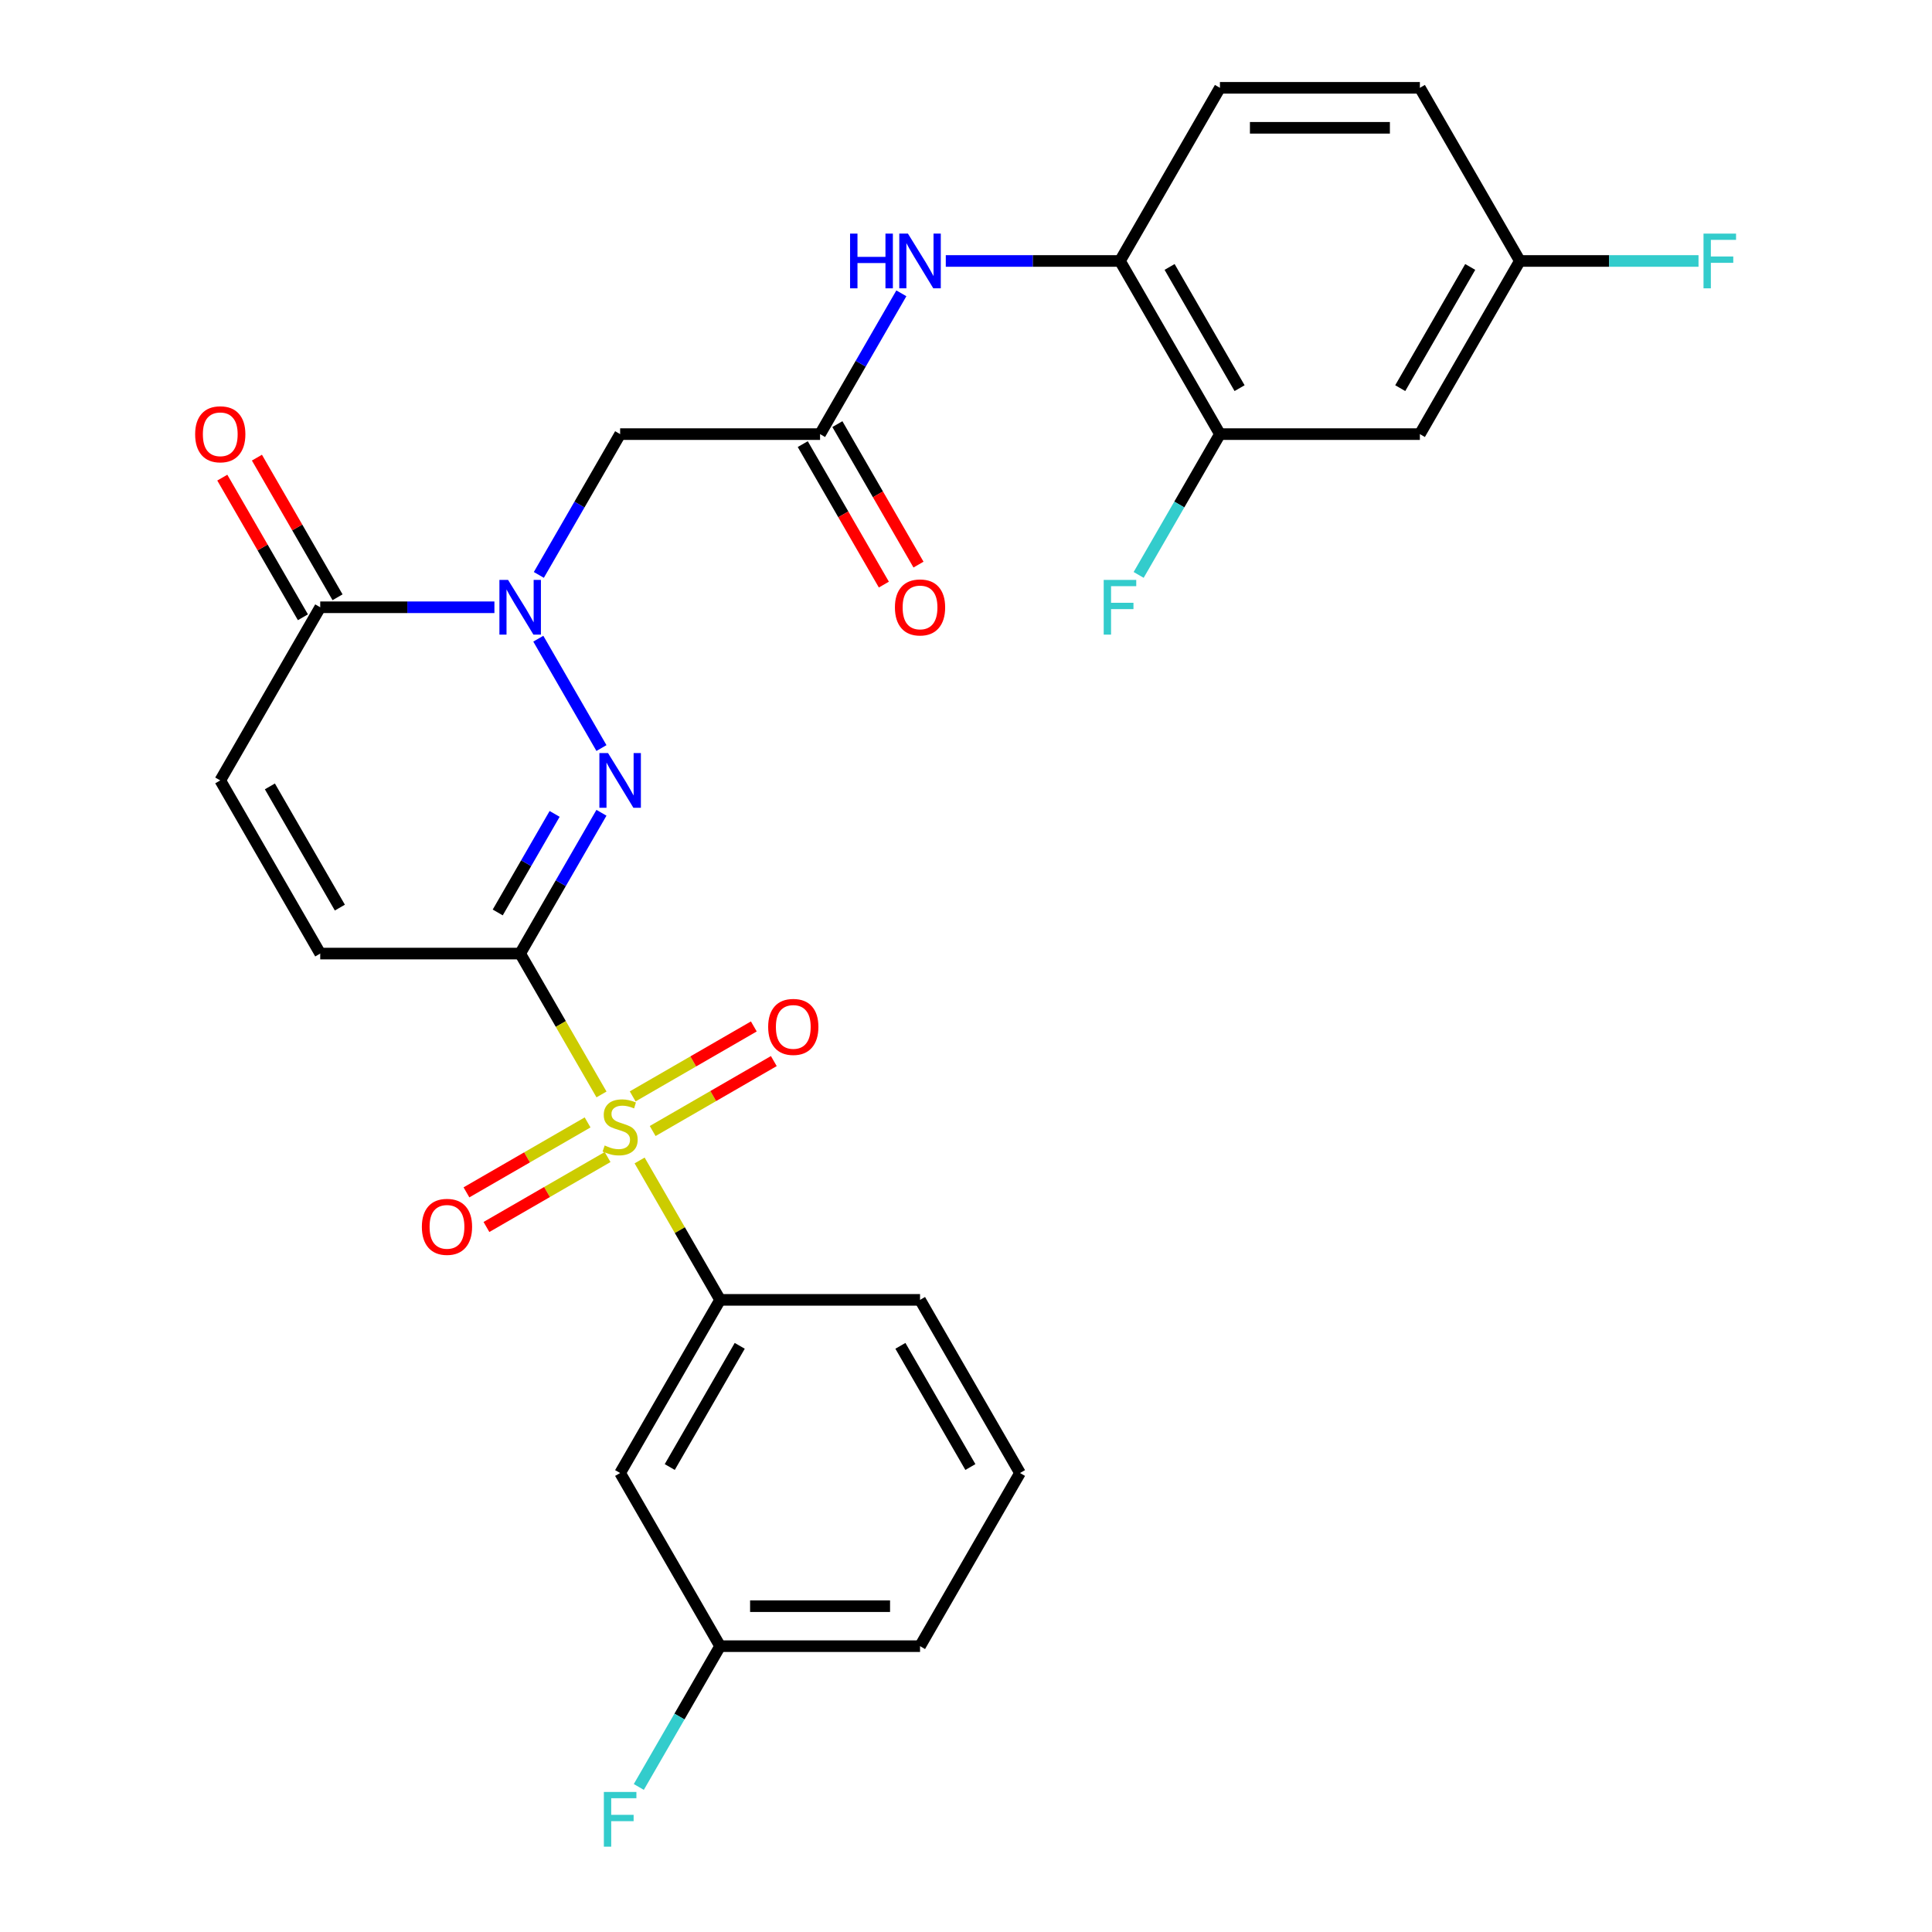 <?xml version='1.0' encoding='iso-8859-1'?>
<svg version='1.1' baseProfile='full'
              xmlns='http://www.w3.org/2000/svg'
                      xmlns:rdkit='http://www.rdkit.org/xml'
                      xmlns:xlink='http://www.w3.org/1999/xlink'
                  xml:space='preserve'
width='1000px' height='1000px' viewBox='0 0 1000 1000'>
<!-- END OF HEADER -->
<rect style='opacity:1.0;fill:#FFFFFF;stroke:none' width='1000' height='1000' x='0' y='0'> </rect>
<path class='bond-0' d='M 269.236,493.565 L 290.285,530.022' style='fill:none;fill-rule:evenodd;stroke:#000000;stroke-width:6px;stroke-linecap:butt;stroke-linejoin:miter;stroke-opacity:1' />
<path class='bond-0' d='M 290.285,530.022 L 311.334,566.48' style='fill:none;fill-rule:evenodd;stroke:#CCCC00;stroke-width:6px;stroke-linecap:butt;stroke-linejoin:miter;stroke-opacity:1' />
<path class='bond-1' d='M 269.236,493.565 L 290.274,457.127' style='fill:none;fill-rule:evenodd;stroke:#000000;stroke-width:6px;stroke-linecap:butt;stroke-linejoin:miter;stroke-opacity:1' />
<path class='bond-1' d='M 290.274,457.127 L 311.311,420.69' style='fill:none;fill-rule:evenodd;stroke:#0000FF;stroke-width:6px;stroke-linecap:butt;stroke-linejoin:miter;stroke-opacity:1' />
<path class='bond-1' d='M 257.623,472.285 L 272.349,446.779' style='fill:none;fill-rule:evenodd;stroke:#000000;stroke-width:6px;stroke-linecap:butt;stroke-linejoin:miter;stroke-opacity:1' />
<path class='bond-1' d='M 272.349,446.779 L 287.075,421.273' style='fill:none;fill-rule:evenodd;stroke:#0000FF;stroke-width:6px;stroke-linecap:butt;stroke-linejoin:miter;stroke-opacity:1' />
<path class='bond-5' d='M 269.236,493.565 L 165.75,493.565' style='fill:none;fill-rule:evenodd;stroke:#000000;stroke-width:6px;stroke-linecap:butt;stroke-linejoin:miter;stroke-opacity:1' />
<path class='bond-6' d='M 331.064,600.654 L 351.894,636.732' style='fill:none;fill-rule:evenodd;stroke:#CCCC00;stroke-width:6px;stroke-linecap:butt;stroke-linejoin:miter;stroke-opacity:1' />
<path class='bond-6' d='M 351.894,636.732 L 372.723,672.809' style='fill:none;fill-rule:evenodd;stroke:#000000;stroke-width:6px;stroke-linecap:butt;stroke-linejoin:miter;stroke-opacity:1' />
<path class='bond-13' d='M 337.821,585.413 L 369.174,567.312' style='fill:none;fill-rule:evenodd;stroke:#CCCC00;stroke-width:6px;stroke-linecap:butt;stroke-linejoin:miter;stroke-opacity:1' />
<path class='bond-13' d='M 369.174,567.312 L 400.526,549.211' style='fill:none;fill-rule:evenodd;stroke:#FF0000;stroke-width:6px;stroke-linecap:butt;stroke-linejoin:miter;stroke-opacity:1' />
<path class='bond-13' d='M 327.473,567.489 L 358.825,549.387' style='fill:none;fill-rule:evenodd;stroke:#CCCC00;stroke-width:6px;stroke-linecap:butt;stroke-linejoin:miter;stroke-opacity:1' />
<path class='bond-13' d='M 358.825,549.387 L 390.177,531.286' style='fill:none;fill-rule:evenodd;stroke:#FF0000;stroke-width:6px;stroke-linecap:butt;stroke-linejoin:miter;stroke-opacity:1' />
<path class='bond-14' d='M 304.138,580.961 L 272.786,599.062' style='fill:none;fill-rule:evenodd;stroke:#CCCC00;stroke-width:6px;stroke-linecap:butt;stroke-linejoin:miter;stroke-opacity:1' />
<path class='bond-14' d='M 272.786,599.062 L 241.434,617.163' style='fill:none;fill-rule:evenodd;stroke:#FF0000;stroke-width:6px;stroke-linecap:butt;stroke-linejoin:miter;stroke-opacity:1' />
<path class='bond-14' d='M 314.487,598.885 L 283.135,616.986' style='fill:none;fill-rule:evenodd;stroke:#CCCC00;stroke-width:6px;stroke-linecap:butt;stroke-linejoin:miter;stroke-opacity:1' />
<path class='bond-14' d='M 283.135,616.986 L 251.782,635.088' style='fill:none;fill-rule:evenodd;stroke:#FF0000;stroke-width:6px;stroke-linecap:butt;stroke-linejoin:miter;stroke-opacity:1' />
<path class='bond-2' d='M 311.311,387.196 L 278.626,330.584' style='fill:none;fill-rule:evenodd;stroke:#0000FF;stroke-width:6px;stroke-linecap:butt;stroke-linejoin:miter;stroke-opacity:1' />
<path class='bond-4' d='M 278.905,297.574 L 299.943,261.136' style='fill:none;fill-rule:evenodd;stroke:#0000FF;stroke-width:6px;stroke-linecap:butt;stroke-linejoin:miter;stroke-opacity:1' />
<path class='bond-4' d='M 299.943,261.136 L 320.98,224.699' style='fill:none;fill-rule:evenodd;stroke:#000000;stroke-width:6px;stroke-linecap:butt;stroke-linejoin:miter;stroke-opacity:1' />
<path class='bond-28' d='M 255.909,314.321 L 210.83,314.321' style='fill:none;fill-rule:evenodd;stroke:#0000FF;stroke-width:6px;stroke-linecap:butt;stroke-linejoin:miter;stroke-opacity:1' />
<path class='bond-28' d='M 210.83,314.321 L 165.75,314.321' style='fill:none;fill-rule:evenodd;stroke:#000000;stroke-width:6px;stroke-linecap:butt;stroke-linejoin:miter;stroke-opacity:1' />
<path class='bond-3' d='M 165.75,314.321 L 114.006,403.943' style='fill:none;fill-rule:evenodd;stroke:#000000;stroke-width:6px;stroke-linecap:butt;stroke-linejoin:miter;stroke-opacity:1' />
<path class='bond-16' d='M 174.712,309.146 L 153.848,273.009' style='fill:none;fill-rule:evenodd;stroke:#000000;stroke-width:6px;stroke-linecap:butt;stroke-linejoin:miter;stroke-opacity:1' />
<path class='bond-16' d='M 153.848,273.009 L 132.984,236.872' style='fill:none;fill-rule:evenodd;stroke:#FF0000;stroke-width:6px;stroke-linecap:butt;stroke-linejoin:miter;stroke-opacity:1' />
<path class='bond-16' d='M 156.788,319.495 L 135.924,283.358' style='fill:none;fill-rule:evenodd;stroke:#000000;stroke-width:6px;stroke-linecap:butt;stroke-linejoin:miter;stroke-opacity:1' />
<path class='bond-16' d='M 135.924,283.358 L 115.06,247.22' style='fill:none;fill-rule:evenodd;stroke:#FF0000;stroke-width:6px;stroke-linecap:butt;stroke-linejoin:miter;stroke-opacity:1' />
<path class='bond-7' d='M 320.98,224.699 L 424.466,224.699' style='fill:none;fill-rule:evenodd;stroke:#000000;stroke-width:6px;stroke-linecap:butt;stroke-linejoin:miter;stroke-opacity:1' />
<path class='bond-8' d='M 165.75,493.565 L 114.006,403.943' style='fill:none;fill-rule:evenodd;stroke:#000000;stroke-width:6px;stroke-linecap:butt;stroke-linejoin:miter;stroke-opacity:1' />
<path class='bond-8' d='M 175.913,469.773 L 139.692,407.037' style='fill:none;fill-rule:evenodd;stroke:#000000;stroke-width:6px;stroke-linecap:butt;stroke-linejoin:miter;stroke-opacity:1' />
<path class='bond-12' d='M 372.723,672.809 L 320.98,762.431' style='fill:none;fill-rule:evenodd;stroke:#000000;stroke-width:6px;stroke-linecap:butt;stroke-linejoin:miter;stroke-opacity:1' />
<path class='bond-12' d='M 382.886,696.601 L 346.666,759.336' style='fill:none;fill-rule:evenodd;stroke:#000000;stroke-width:6px;stroke-linecap:butt;stroke-linejoin:miter;stroke-opacity:1' />
<path class='bond-25' d='M 372.723,672.809 L 476.21,672.809' style='fill:none;fill-rule:evenodd;stroke:#000000;stroke-width:6px;stroke-linecap:butt;stroke-linejoin:miter;stroke-opacity:1' />
<path class='bond-9' d='M 424.466,224.699 L 445.504,188.261' style='fill:none;fill-rule:evenodd;stroke:#000000;stroke-width:6px;stroke-linecap:butt;stroke-linejoin:miter;stroke-opacity:1' />
<path class='bond-9' d='M 445.504,188.261 L 466.541,151.824' style='fill:none;fill-rule:evenodd;stroke:#0000FF;stroke-width:6px;stroke-linecap:butt;stroke-linejoin:miter;stroke-opacity:1' />
<path class='bond-17' d='M 415.504,229.873 L 436.495,266.23' style='fill:none;fill-rule:evenodd;stroke:#000000;stroke-width:6px;stroke-linecap:butt;stroke-linejoin:miter;stroke-opacity:1' />
<path class='bond-17' d='M 436.495,266.23 L 457.486,302.588' style='fill:none;fill-rule:evenodd;stroke:#FF0000;stroke-width:6px;stroke-linecap:butt;stroke-linejoin:miter;stroke-opacity:1' />
<path class='bond-17' d='M 433.429,219.524 L 454.42,255.882' style='fill:none;fill-rule:evenodd;stroke:#000000;stroke-width:6px;stroke-linecap:butt;stroke-linejoin:miter;stroke-opacity:1' />
<path class='bond-17' d='M 454.42,255.882 L 475.411,292.239' style='fill:none;fill-rule:evenodd;stroke:#FF0000;stroke-width:6px;stroke-linecap:butt;stroke-linejoin:miter;stroke-opacity:1' />
<path class='bond-10' d='M 489.537,135.077 L 534.617,135.077' style='fill:none;fill-rule:evenodd;stroke:#0000FF;stroke-width:6px;stroke-linecap:butt;stroke-linejoin:miter;stroke-opacity:1' />
<path class='bond-10' d='M 534.617,135.077 L 579.696,135.077' style='fill:none;fill-rule:evenodd;stroke:#000000;stroke-width:6px;stroke-linecap:butt;stroke-linejoin:miter;stroke-opacity:1' />
<path class='bond-11' d='M 579.696,135.077 L 631.44,224.699' style='fill:none;fill-rule:evenodd;stroke:#000000;stroke-width:6px;stroke-linecap:butt;stroke-linejoin:miter;stroke-opacity:1' />
<path class='bond-11' d='M 605.382,138.171 L 641.603,200.907' style='fill:none;fill-rule:evenodd;stroke:#000000;stroke-width:6px;stroke-linecap:butt;stroke-linejoin:miter;stroke-opacity:1' />
<path class='bond-18' d='M 579.696,135.077 L 631.44,45.455' style='fill:none;fill-rule:evenodd;stroke:#000000;stroke-width:6px;stroke-linecap:butt;stroke-linejoin:miter;stroke-opacity:1' />
<path class='bond-15' d='M 631.44,224.699 L 734.926,224.699' style='fill:none;fill-rule:evenodd;stroke:#000000;stroke-width:6px;stroke-linecap:butt;stroke-linejoin:miter;stroke-opacity:1' />
<path class='bond-21' d='M 631.44,224.699 L 610.403,261.136' style='fill:none;fill-rule:evenodd;stroke:#000000;stroke-width:6px;stroke-linecap:butt;stroke-linejoin:miter;stroke-opacity:1' />
<path class='bond-21' d='M 610.403,261.136 L 589.365,297.574' style='fill:none;fill-rule:evenodd;stroke:#33CCCC;stroke-width:6px;stroke-linecap:butt;stroke-linejoin:miter;stroke-opacity:1' />
<path class='bond-20' d='M 320.98,762.431 L 372.723,852.053' style='fill:none;fill-rule:evenodd;stroke:#000000;stroke-width:6px;stroke-linecap:butt;stroke-linejoin:miter;stroke-opacity:1' />
<path class='bond-30' d='M 734.926,224.699 L 786.67,135.077' style='fill:none;fill-rule:evenodd;stroke:#000000;stroke-width:6px;stroke-linecap:butt;stroke-linejoin:miter;stroke-opacity:1' />
<path class='bond-30' d='M 724.763,200.907 L 760.984,138.171' style='fill:none;fill-rule:evenodd;stroke:#000000;stroke-width:6px;stroke-linecap:butt;stroke-linejoin:miter;stroke-opacity:1' />
<path class='bond-22' d='M 631.44,45.455 L 734.926,45.455' style='fill:none;fill-rule:evenodd;stroke:#000000;stroke-width:6px;stroke-linecap:butt;stroke-linejoin:miter;stroke-opacity:1' />
<path class='bond-22' d='M 646.963,66.152 L 719.403,66.152' style='fill:none;fill-rule:evenodd;stroke:#000000;stroke-width:6px;stroke-linecap:butt;stroke-linejoin:miter;stroke-opacity:1' />
<path class='bond-19' d='M 786.67,135.077 L 734.926,45.455' style='fill:none;fill-rule:evenodd;stroke:#000000;stroke-width:6px;stroke-linecap:butt;stroke-linejoin:miter;stroke-opacity:1' />
<path class='bond-23' d='M 786.67,135.077 L 832.909,135.077' style='fill:none;fill-rule:evenodd;stroke:#000000;stroke-width:6px;stroke-linecap:butt;stroke-linejoin:miter;stroke-opacity:1' />
<path class='bond-23' d='M 832.909,135.077 L 879.149,135.077' style='fill:none;fill-rule:evenodd;stroke:#33CCCC;stroke-width:6px;stroke-linecap:butt;stroke-linejoin:miter;stroke-opacity:1' />
<path class='bond-24' d='M 372.723,852.053 L 351.686,888.491' style='fill:none;fill-rule:evenodd;stroke:#000000;stroke-width:6px;stroke-linecap:butt;stroke-linejoin:miter;stroke-opacity:1' />
<path class='bond-24' d='M 351.686,888.491 L 330.649,924.928' style='fill:none;fill-rule:evenodd;stroke:#33CCCC;stroke-width:6px;stroke-linecap:butt;stroke-linejoin:miter;stroke-opacity:1' />
<path class='bond-29' d='M 372.723,852.053 L 476.21,852.053' style='fill:none;fill-rule:evenodd;stroke:#000000;stroke-width:6px;stroke-linecap:butt;stroke-linejoin:miter;stroke-opacity:1' />
<path class='bond-29' d='M 388.246,831.356 L 460.687,831.356' style='fill:none;fill-rule:evenodd;stroke:#000000;stroke-width:6px;stroke-linecap:butt;stroke-linejoin:miter;stroke-opacity:1' />
<path class='bond-26' d='M 476.21,672.809 L 527.953,762.431' style='fill:none;fill-rule:evenodd;stroke:#000000;stroke-width:6px;stroke-linecap:butt;stroke-linejoin:miter;stroke-opacity:1' />
<path class='bond-26' d='M 466.047,696.601 L 502.267,759.336' style='fill:none;fill-rule:evenodd;stroke:#000000;stroke-width:6px;stroke-linecap:butt;stroke-linejoin:miter;stroke-opacity:1' />
<path class='bond-27' d='M 527.953,762.431 L 476.21,852.053' style='fill:none;fill-rule:evenodd;stroke:#000000;stroke-width:6px;stroke-linecap:butt;stroke-linejoin:miter;stroke-opacity:1' />
<path  class='atom-1' d='M 312.98 592.907
Q 313.3 593.027, 314.62 593.587
Q 315.94 594.147, 317.38 594.507
Q 318.86 594.827, 320.3 594.827
Q 322.98 594.827, 324.54 593.547
Q 326.1 592.227, 326.1 589.947
Q 326.1 588.387, 325.3 587.427
Q 324.54 586.467, 323.34 585.947
Q 322.14 585.427, 320.14 584.827
Q 317.62 584.067, 316.1 583.347
Q 314.62 582.627, 313.54 581.107
Q 312.5 579.587, 312.5 577.027
Q 312.5 573.467, 314.9 571.267
Q 317.34 569.067, 322.14 569.067
Q 325.42 569.067, 329.14 570.627
L 328.22 573.707
Q 324.82 572.307, 322.26 572.307
Q 319.5 572.307, 317.98 573.467
Q 316.46 574.587, 316.5 576.547
Q 316.5 578.067, 317.26 578.987
Q 318.06 579.907, 319.18 580.427
Q 320.34 580.947, 322.26 581.547
Q 324.82 582.347, 326.34 583.147
Q 327.86 583.947, 328.94 585.587
Q 330.06 587.187, 330.06 589.947
Q 330.06 593.867, 327.42 595.987
Q 324.82 598.067, 320.46 598.067
Q 317.94 598.067, 316.02 597.507
Q 314.14 596.987, 311.9 596.067
L 312.98 592.907
' fill='#CCCC00'/>
<path  class='atom-2' d='M 314.72 389.783
L 324 404.783
Q 324.92 406.263, 326.4 408.943
Q 327.88 411.623, 327.96 411.783
L 327.96 389.783
L 331.72 389.783
L 331.72 418.103
L 327.84 418.103
L 317.88 401.703
Q 316.72 399.783, 315.48 397.583
Q 314.28 395.383, 313.92 394.703
L 313.92 418.103
L 310.24 418.103
L 310.24 389.783
L 314.72 389.783
' fill='#0000FF'/>
<path  class='atom-3' d='M 262.976 300.161
L 272.256 315.161
Q 273.176 316.641, 274.656 319.321
Q 276.136 322.001, 276.216 322.161
L 276.216 300.161
L 279.976 300.161
L 279.976 328.481
L 276.096 328.481
L 266.136 312.081
Q 264.976 310.161, 263.736 307.961
Q 262.536 305.761, 262.176 305.081
L 262.176 328.481
L 258.496 328.481
L 258.496 300.161
L 262.976 300.161
' fill='#0000FF'/>
<path  class='atom-10' d='M 439.99 120.917
L 443.83 120.917
L 443.83 132.957
L 458.31 132.957
L 458.31 120.917
L 462.15 120.917
L 462.15 149.237
L 458.31 149.237
L 458.31 136.157
L 443.83 136.157
L 443.83 149.237
L 439.99 149.237
L 439.99 120.917
' fill='#0000FF'/>
<path  class='atom-10' d='M 469.95 120.917
L 479.23 135.917
Q 480.15 137.397, 481.63 140.077
Q 483.11 142.757, 483.19 142.917
L 483.19 120.917
L 486.95 120.917
L 486.95 149.237
L 483.07 149.237
L 473.11 132.837
Q 471.95 130.917, 470.71 128.717
Q 469.51 126.517, 469.15 125.837
L 469.15 149.237
L 465.47 149.237
L 465.47 120.917
L 469.95 120.917
' fill='#0000FF'/>
<path  class='atom-14' d='M 397.602 531.524
Q 397.602 524.724, 400.962 520.924
Q 404.322 517.124, 410.602 517.124
Q 416.882 517.124, 420.242 520.924
Q 423.602 524.724, 423.602 531.524
Q 423.602 538.404, 420.202 542.324
Q 416.802 546.204, 410.602 546.204
Q 404.362 546.204, 400.962 542.324
Q 397.602 538.444, 397.602 531.524
M 410.602 543.004
Q 414.922 543.004, 417.242 540.124
Q 419.602 537.204, 419.602 531.524
Q 419.602 525.964, 417.242 523.164
Q 414.922 520.324, 410.602 520.324
Q 406.282 520.324, 403.922 523.124
Q 401.602 525.924, 401.602 531.524
Q 401.602 537.244, 403.922 540.124
Q 406.282 543.004, 410.602 543.004
' fill='#FF0000'/>
<path  class='atom-15' d='M 218.358 635.01
Q 218.358 628.21, 221.718 624.41
Q 225.078 620.61, 231.358 620.61
Q 237.638 620.61, 240.998 624.41
Q 244.358 628.21, 244.358 635.01
Q 244.358 641.89, 240.958 645.81
Q 237.558 649.69, 231.358 649.69
Q 225.118 649.69, 221.718 645.81
Q 218.358 641.93, 218.358 635.01
M 231.358 646.49
Q 235.678 646.49, 237.998 643.61
Q 240.358 640.69, 240.358 635.01
Q 240.358 629.45, 237.998 626.65
Q 235.678 623.81, 231.358 623.81
Q 227.038 623.81, 224.678 626.61
Q 222.358 629.41, 222.358 635.01
Q 222.358 640.73, 224.678 643.61
Q 227.038 646.49, 231.358 646.49
' fill='#FF0000'/>
<path  class='atom-17' d='M 101.006 224.779
Q 101.006 217.979, 104.366 214.179
Q 107.726 210.379, 114.006 210.379
Q 120.286 210.379, 123.646 214.179
Q 127.006 217.979, 127.006 224.779
Q 127.006 231.659, 123.606 235.579
Q 120.206 239.459, 114.006 239.459
Q 107.766 239.459, 104.366 235.579
Q 101.006 231.699, 101.006 224.779
M 114.006 236.259
Q 118.326 236.259, 120.646 233.379
Q 123.006 230.459, 123.006 224.779
Q 123.006 219.219, 120.646 216.419
Q 118.326 213.579, 114.006 213.579
Q 109.686 213.579, 107.326 216.379
Q 105.006 219.179, 105.006 224.779
Q 105.006 230.499, 107.326 233.379
Q 109.686 236.259, 114.006 236.259
' fill='#FF0000'/>
<path  class='atom-18' d='M 463.21 314.401
Q 463.21 307.601, 466.57 303.801
Q 469.93 300.001, 476.21 300.001
Q 482.49 300.001, 485.85 303.801
Q 489.21 307.601, 489.21 314.401
Q 489.21 321.281, 485.81 325.201
Q 482.41 329.081, 476.21 329.081
Q 469.97 329.081, 466.57 325.201
Q 463.21 321.321, 463.21 314.401
M 476.21 325.881
Q 480.53 325.881, 482.85 323.001
Q 485.21 320.081, 485.21 314.401
Q 485.21 308.841, 482.85 306.041
Q 480.53 303.201, 476.21 303.201
Q 471.89 303.201, 469.53 306.001
Q 467.21 308.801, 467.21 314.401
Q 467.21 320.121, 469.53 323.001
Q 471.89 325.881, 476.21 325.881
' fill='#FF0000'/>
<path  class='atom-22' d='M 571.276 300.161
L 588.116 300.161
L 588.116 303.401
L 575.076 303.401
L 575.076 312.001
L 586.676 312.001
L 586.676 315.281
L 575.076 315.281
L 575.076 328.481
L 571.276 328.481
L 571.276 300.161
' fill='#33CCCC'/>
<path  class='atom-24' d='M 881.736 120.917
L 898.576 120.917
L 898.576 124.157
L 885.536 124.157
L 885.536 132.757
L 897.136 132.757
L 897.136 136.037
L 885.536 136.037
L 885.536 149.237
L 881.736 149.237
L 881.736 120.917
' fill='#33CCCC'/>
<path  class='atom-25' d='M 312.56 927.515
L 329.4 927.515
L 329.4 930.755
L 316.36 930.755
L 316.36 939.355
L 327.96 939.355
L 327.96 942.635
L 316.36 942.635
L 316.36 955.835
L 312.56 955.835
L 312.56 927.515
' fill='#33CCCC'/>
</svg>
